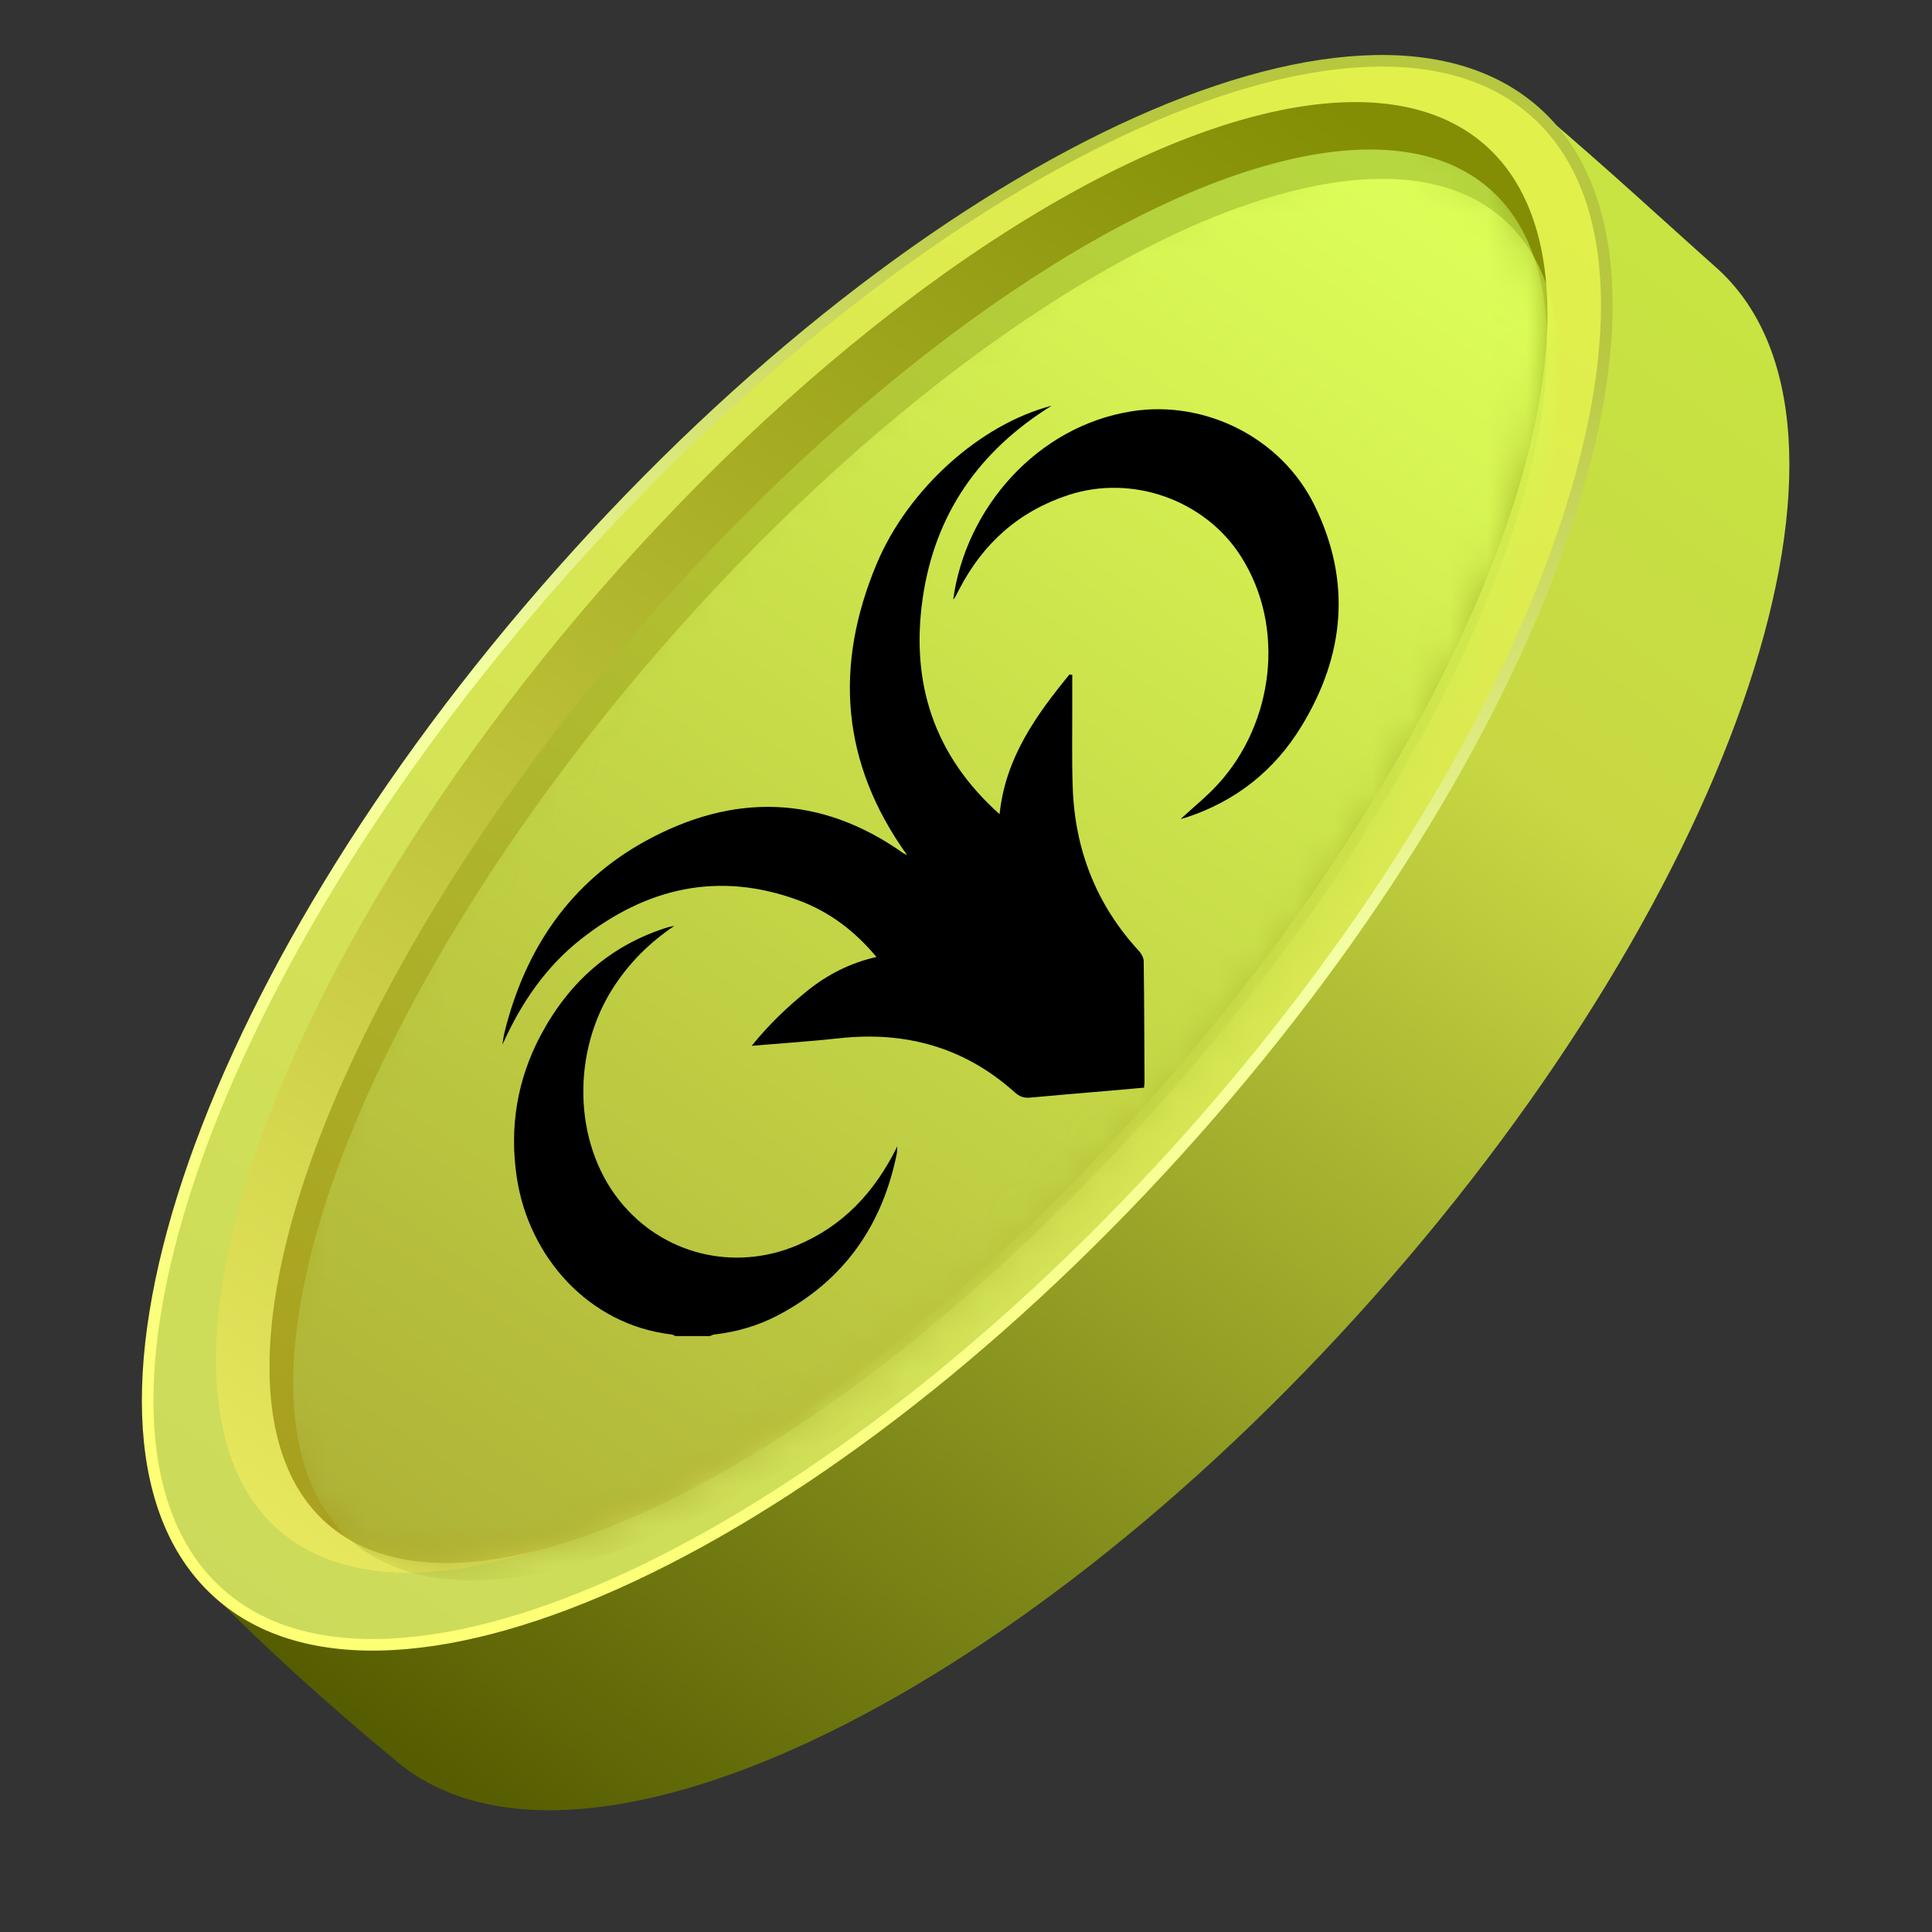 <svg width="50" height="50" viewBox="0 0 50 50" fill="none" xmlns="http://www.w3.org/2000/svg">
<rect x="0" y="0" width="50" height="50" fill="#333333" stroke="none"/>
<mask id="mask0_18267_7976" style="mask-type:alpha" maskUnits="userSpaceOnUse" x="0" y="0" width="50" height="50">
<rect width="50" height="50" fill="#D9D9D9"/>
</mask>
<g mask="url(#mask0_18267_7976)">
<path d="M44.406 6.916C48.982 10.979 45.022 22.908 35.562 33.559C26.103 44.211 14.725 49.551 10.15 45.488C7.762 43.508 6.1 41.877 5.426 41.172C10.787 35.136 34.907 4.812 39.913 2.932C41.528 4.296 43.169 5.817 44.406 6.916Z" fill="url(#paint0_linear_18267_7976)"/>
<path d="M39.731 2.897C40.837 3.879 41.437 5.344 41.56 7.174C41.683 9.005 41.326 11.189 40.53 13.589C38.937 18.387 35.595 24.014 30.875 29.329C26.155 34.643 20.962 38.627 16.385 40.775C14.097 41.849 11.97 42.461 10.137 42.555C8.306 42.65 6.78 42.227 5.674 41.245C4.568 40.262 3.968 38.797 3.845 36.967C3.723 35.136 4.079 32.952 4.875 30.552C6.468 25.755 9.811 20.127 14.53 14.813C19.25 9.498 24.444 5.515 29.02 3.366C31.308 2.292 33.436 1.68 35.268 1.586C37.099 1.492 38.625 1.914 39.731 2.897Z" fill="url(#paint1_linear_18267_7976)" stroke="url(#paint2_linear_18267_7976)" stroke-width="0.3"/>
<ellipse cx="22.819" cy="21.671" rx="23.767" ry="9.698" transform="rotate(-48.983 22.819 21.671)" fill="url(#paint3_linear_18267_7976)"/>
<mask id="mask1_18267_7976" style="mask-type:alpha" maskUnits="userSpaceOnUse" x="5" y="2" width="36" height="39">
<ellipse cx="22.819" cy="21.671" rx="23.767" ry="9.698" transform="rotate(-48.983 22.819 21.671)" fill="url(#paint4_linear_18267_7976)"/>
</mask>
<g mask="url(#mask1_18267_7976)">
<ellipse cx="23.508" cy="22.16" rx="22.905" ry="9.124" transform="rotate(-48.983 23.508 22.16)" fill="url(#paint5_linear_18267_7976)"/>
</g>
<mask id="mask2_18267_7976" style="mask-type:alpha" maskUnits="userSpaceOnUse" x="6" y="3" width="35" height="38">
<ellipse cx="23.508" cy="22.16" rx="22.905" ry="9.124" transform="rotate(-48.983 23.508 22.16)" fill="url(#paint6_linear_18267_7976)"/>
</mask>
<g mask="url(#mask2_18267_7976)">
<ellipse cx="23.992" cy="22.764" rx="22.687" ry="9.124" transform="rotate(-48.983 23.992 22.764)" fill="url(#paint7_linear_18267_7976)"/>
</g>
<g clip-path="url(#clip0_18267_7976)">
<path d="M17.482 34.579C17.448 34.564 17.416 34.54 17.38 34.536C15.23 34.285 13.683 32.522 13.375 30.475C13.179 29.174 13.383 27.938 13.998 26.784C14.723 25.424 15.8 24.455 17.296 23.994C17.324 23.986 17.353 23.982 17.451 23.962C16.804 24.4 16.314 24.896 15.918 25.488C14.779 27.189 14.828 29.576 16.04 31.083C17.147 32.462 18.983 32.917 20.619 32.233C21.811 31.734 22.633 30.864 23.222 29.668C23.215 29.768 23.217 29.815 23.208 29.86C22.83 31.729 21.832 33.145 20.133 34.04C19.616 34.312 19.06 34.471 18.479 34.538C18.444 34.542 18.411 34.564 18.377 34.577H17.482V34.579Z" fill="black"/>
<path d="M23.477 22.132C21.761 19.74 21.586 17.225 22.687 14.595C23.498 12.657 25.368 10.98 27.216 10.5C25.321 11.676 24.19 13.327 23.879 15.485C23.566 17.66 24.16 19.546 25.869 21.071C26.02 19.609 26.814 18.513 27.678 17.454C27.702 17.459 27.726 17.462 27.75 17.467C27.75 17.7 27.75 17.932 27.75 18.165C27.753 18.903 27.736 19.642 27.762 20.38C27.818 21.998 28.376 23.42 29.482 24.618C29.544 24.685 29.598 24.791 29.599 24.879C29.613 25.915 29.615 26.952 29.62 27.988C29.62 28.035 29.614 28.081 29.609 28.149C29.263 28.179 28.922 28.21 28.581 28.239C27.941 28.294 27.3 28.346 26.659 28.406C26.499 28.421 26.384 28.379 26.261 28.269C24.964 27.104 23.438 26.682 21.719 26.87C20.988 26.95 20.252 26.998 19.454 27.065C19.905 26.507 20.381 26.056 20.893 25.642C21.418 25.219 22.006 24.919 22.683 24.767C22.122 24.093 21.459 23.592 20.658 23.297C18.593 22.538 16.728 22.976 15.037 24.304C14.118 25.026 13.481 25.968 13.002 27.037C13.02 26.93 13.031 26.821 13.057 26.716C13.591 24.559 14.755 22.836 16.712 21.762C18.969 20.525 21.221 20.556 23.374 22.078C23.393 22.091 23.416 22.1 23.479 22.132L23.477 22.132Z" fill="black"/>
<path d="M24.669 15.515C24.991 13.148 26.844 11.024 29.301 10.642C31.204 10.347 33.167 11.342 34.016 13.071C34.983 15.038 34.806 16.956 33.679 18.8C32.979 19.945 31.982 20.734 30.702 21.155C30.653 21.172 30.602 21.183 30.556 21.195C30.883 20.893 31.23 20.614 31.526 20.29C32.947 18.735 33.298 16.24 32.105 14.384C31.176 12.938 29.3 12.269 27.648 12.812C26.37 13.232 25.443 14.059 24.827 15.247C24.791 15.316 24.757 15.387 24.72 15.455C24.709 15.475 24.689 15.491 24.669 15.514V15.515Z" fill="black"/>
</g>
</g>
<defs>
<linearGradient id="paint0_linear_18267_7976" x1="41.183" y1="5.456" x2="11.036" y2="46.494" gradientUnits="userSpaceOnUse">
<stop stop-color="#C7E442"/>
<stop offset="0.253" stop-color="#C8D743"/>
<stop offset="1" stop-color="#545B00"/>
</linearGradient>
<linearGradient id="paint1_linear_18267_7976" x1="35.225" y1="1.284" x2="6.461" y2="42.363" gradientUnits="userSpaceOnUse">
<stop stop-color="#E2F04C"/>
<stop offset="1" stop-color="#CBDA5B"/>
</linearGradient>
<linearGradient id="paint2_linear_18267_7976" x1="26.082" y1="3.996" x2="14.599" y2="41.753" gradientUnits="userSpaceOnUse">
<stop stop-color="#B7C73F"/>
<stop offset="0.438" stop-color="#F4FFA4"/>
<stop offset="1" stop-color="#FDFF74"/>
</linearGradient>
<linearGradient id="paint3_linear_18267_7976" x1="44.801" y1="17.785" x2="-1.033" y2="23.376" gradientUnits="userSpaceOnUse">
<stop stop-color="#838E04"/>
<stop offset="1" stop-color="#E8E85F"/>
</linearGradient>
<linearGradient id="paint4_linear_18267_7976" x1="44.801" y1="17.785" x2="-1.033" y2="23.376" gradientUnits="userSpaceOnUse">
<stop/>
<stop offset="1" stop-color="#6A6A6A"/>
</linearGradient>
<linearGradient id="paint5_linear_18267_7976" x1="44.692" y1="18.504" x2="0.553" y2="24.018" gradientUnits="userSpaceOnUse">
<stop stop-color="#B6D73F"/>
<stop offset="1" stop-color="#A89F1E"/>
</linearGradient>
<linearGradient id="paint6_linear_18267_7976" x1="44.692" y1="18.504" x2="0.553" y2="24.018" gradientUnits="userSpaceOnUse">
<stop stop-color="#3F3F3F"/>
<stop offset="1" stop-color="#020202"/>
</linearGradient>
<linearGradient id="paint7_linear_18267_7976" x1="44.975" y1="19.107" x2="1.242" y2="24.519" gradientUnits="userSpaceOnUse">
<stop stop-color="#DCFD57"/>
<stop offset="1" stop-color="#AEB237"/>
</linearGradient>
<clipPath id="clip0_18267_7976">
<rect width="21.644" height="24.079" fill="white" transform="translate(13 10.5)"/>
</clipPath>
</defs>
</svg>
